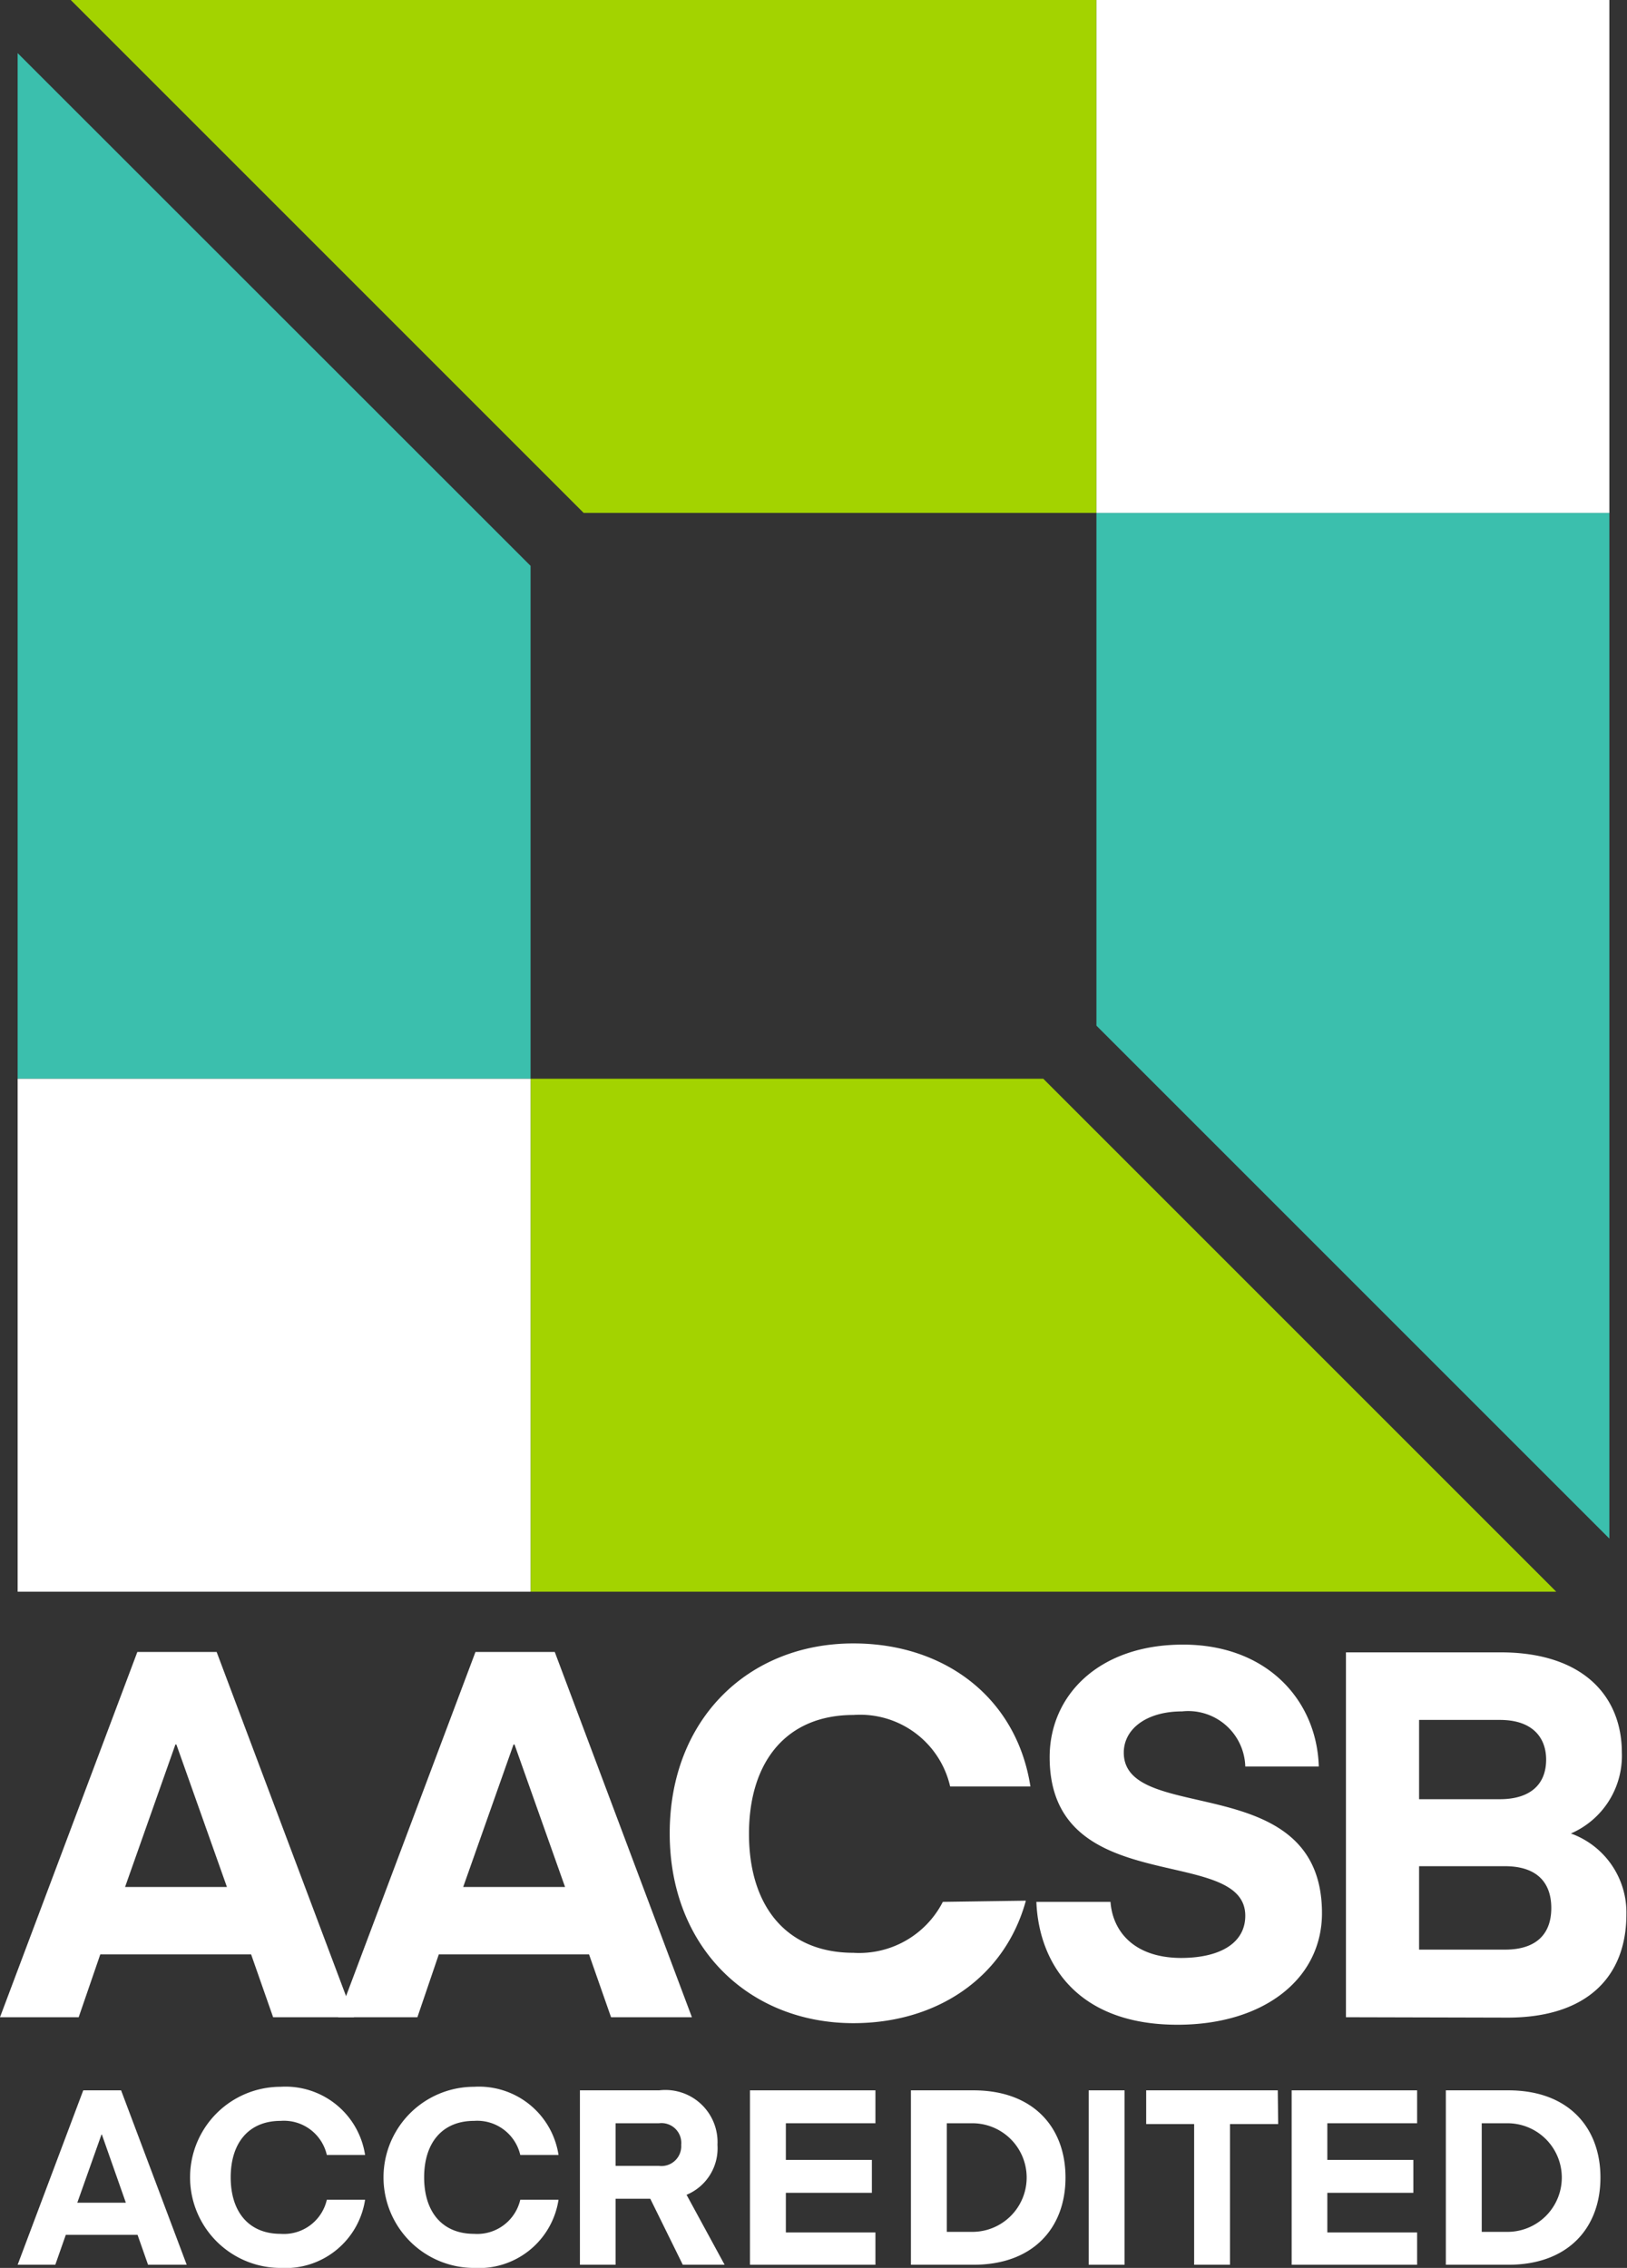 <?xml version="1.0" encoding="UTF-8"?> <svg xmlns="http://www.w3.org/2000/svg" id="Layer_1" data-name="Layer 1" viewBox="0 0 82.09 114.43"><rect x="0" y="0" width="82.09" height="114.43" fill="#333333" stroke="none"/><defs><style>.cls-1{fill:#fff;}.cls-2{fill:#3bbfad;}.cls-3{fill:#a3d300;}</style></defs><title>AACSB-logo-accredited-vert-reverse-color-PMS</title><path class="cls-1" d="M342.83,448.49l3.31-8.8h1.91l3.31,8.8h-1.95l-.53-1.51h-3.62l-.53,1.51Zm4.23-6.57-1.22,3.44h2.45l-1.21-3.44Z" transform="translate(-341.94 -334.22)"></path><path class="cls-1" d="M356.1,439.51a4.06,4.06,0,0,1,4.26,3.44h-1.93a2.22,2.22,0,0,0-2.33-1.72c-1.61,0-2.52,1.11-2.52,2.85s.91,2.85,2.52,2.85a2.22,2.22,0,0,0,2.33-1.72h1.93a4.06,4.06,0,0,1-4.26,3.44,4.57,4.57,0,0,1,0-9.14Z" transform="translate(-341.94 -334.22)"></path><path class="cls-1" d="M365.86,439.51a4.06,4.06,0,0,1,4.26,3.44h-1.93a2.23,2.23,0,0,0-2.33-1.72c-1.61,0-2.52,1.11-2.52,2.85s.91,2.85,2.52,2.85a2.23,2.23,0,0,0,2.33-1.72h1.93a4.06,4.06,0,0,1-4.26,3.44,4.57,4.57,0,0,1,0-9.14Z" transform="translate(-341.94 -334.22)"></path><path class="cls-1" d="M376.39,448.49l-1.64-3.33H373v3.33H371.2v-8.8h4a2.63,2.63,0,0,1,2.94,2.75,2.54,2.54,0,0,1-1.56,2.52l1.92,3.53Zm-1.2-7.14H373v2.15h2.18a1,1,0,0,0,1.13-1.06A1,1,0,0,0,375.19,441.35Z" transform="translate(-341.94 -334.22)"></path><path class="cls-1" d="M386.11,448.49h-6.33v-8.8h6.33v1.66h-4.52v1.85h4.34v1.66h-4.34v2h4.52Z" transform="translate(-341.94 -334.22)"></path><path class="cls-1" d="M387.9,448.49v-8.8h3.16c3,0,4.64,1.85,4.64,4.4s-1.64,4.4-4.64,4.4Zm3.11-7.14h-1.3v5.48H391a2.74,2.74,0,1,0,0-5.48Z" transform="translate(-341.94 -334.22)"></path><path class="cls-1" d="M398.68,448.49h-1.81v-8.8h1.81Z" transform="translate(-341.94 -334.22)"></path><path class="cls-1" d="M406.43,441.39H404v7.1h-1.81v-7.1h-2.42v-1.7h6.64Z" transform="translate(-341.94 -334.22)"></path><path class="cls-1" d="M413.44,448.49h-6.33v-8.8h6.33v1.66h-4.53v1.85h4.34v1.66h-4.34v2h4.53Z" transform="translate(-341.94 -334.22)"></path><path class="cls-1" d="M414.89,448.49v-8.8h3.16c3,0,4.64,1.85,4.64,4.4s-1.64,4.4-4.64,4.4Zm3.11-7.14h-1.3v5.48H418a2.74,2.74,0,1,0,0-5.48Z" transform="translate(-341.94 -334.22)"></path><polygon class="cls-2" points="55.32 25.88 55.32 51.75 81.2 77.63 81.2 25.88 55.32 25.88"></polygon><polygon class="cls-3" points="55.32 0 3.57 0 29.45 25.88 55.32 25.88 55.32 0"></polygon><rect class="cls-1" x="55.32" width="25.88" height="25.88"></rect><polygon class="cls-2" points="26.77 54.43 26.77 28.55 0.89 2.68 0.89 54.43 26.77 54.43"></polygon><polygon class="cls-3" points="26.77 80.31 78.52 80.31 52.64 54.43 26.77 54.43 26.77 80.31"></polygon><rect class="cls-1" x="0.89" y="54.43" width="25.88" height="25.88"></rect><path class="cls-1" d="M341.94,436l6.93-18.43h4L359.8,436h-4.08l-1.11-3.17H347L345.91,436Zm8.85-13.76-2.54,7.19h5.14l-2.55-7.19Z" transform="translate(-341.94 -334.22)"></path><path class="cls-1" d="M359,436l6.93-18.43h4L376.85,436h-4.08l-1.11-3.17h-7.58L363,436Zm8.85-13.76-2.54,7.19h5.14l-2.55-7.19Z" transform="translate(-341.94 -334.22)"></path><path class="cls-1" d="M404.77,430.88c0-3.63-9.87-.78-9.87-8,0-3.11,2.47-5.68,6.73-5.68s6.75,2.83,6.85,6.15h-3.71a2.88,2.88,0,0,0-3.19-2.78c-1.8,0-2.94.89-2.94,2.08,0,3.69,10,.78,10,8.1,0,3.3-2.91,5.63-7.29,5.63-5.12,0-7-3.16-7.12-6.2h3.74c.11,1.5,1.2,2.83,3.58,2.83C403.55,433,404.77,432.23,404.77,430.88Z" transform="translate(-341.94 -334.22)"></path><path class="cls-1" d="M409.85,436V417.59h7.79c4.23,0,6.13,2.26,6.13,5.06a4.27,4.27,0,0,1-2.57,4.08A4.24,4.24,0,0,1,424,430.8c0,3.17-2,5.22-6,5.22Zm3.69-15v4h4.08c1.45,0,2.33-.68,2.33-2,0-1.09-.67-2-2.33-2Zm0,7.38v4.21h4.33c1.61,0,2.34-.81,2.34-2.1s-.73-2.11-2.34-2.11Z" transform="translate(-341.94 -334.22)"></path><path class="cls-1" d="M389.51,430.18a4.74,4.74,0,0,1-4.51,2.57c-3.37,0-5.27-2.34-5.27-6s1.9-6,5.27-6a4.66,4.66,0,0,1,4.88,3.61h4.05c-.7-4.5-4.34-7.22-8.93-7.22-5.3,0-9.27,3.82-9.27,9.58s4,9.58,9.27,9.58c4.23,0,7.64-2.31,8.7-6.18Z" transform="translate(-341.94 -334.22)"></path></svg> 